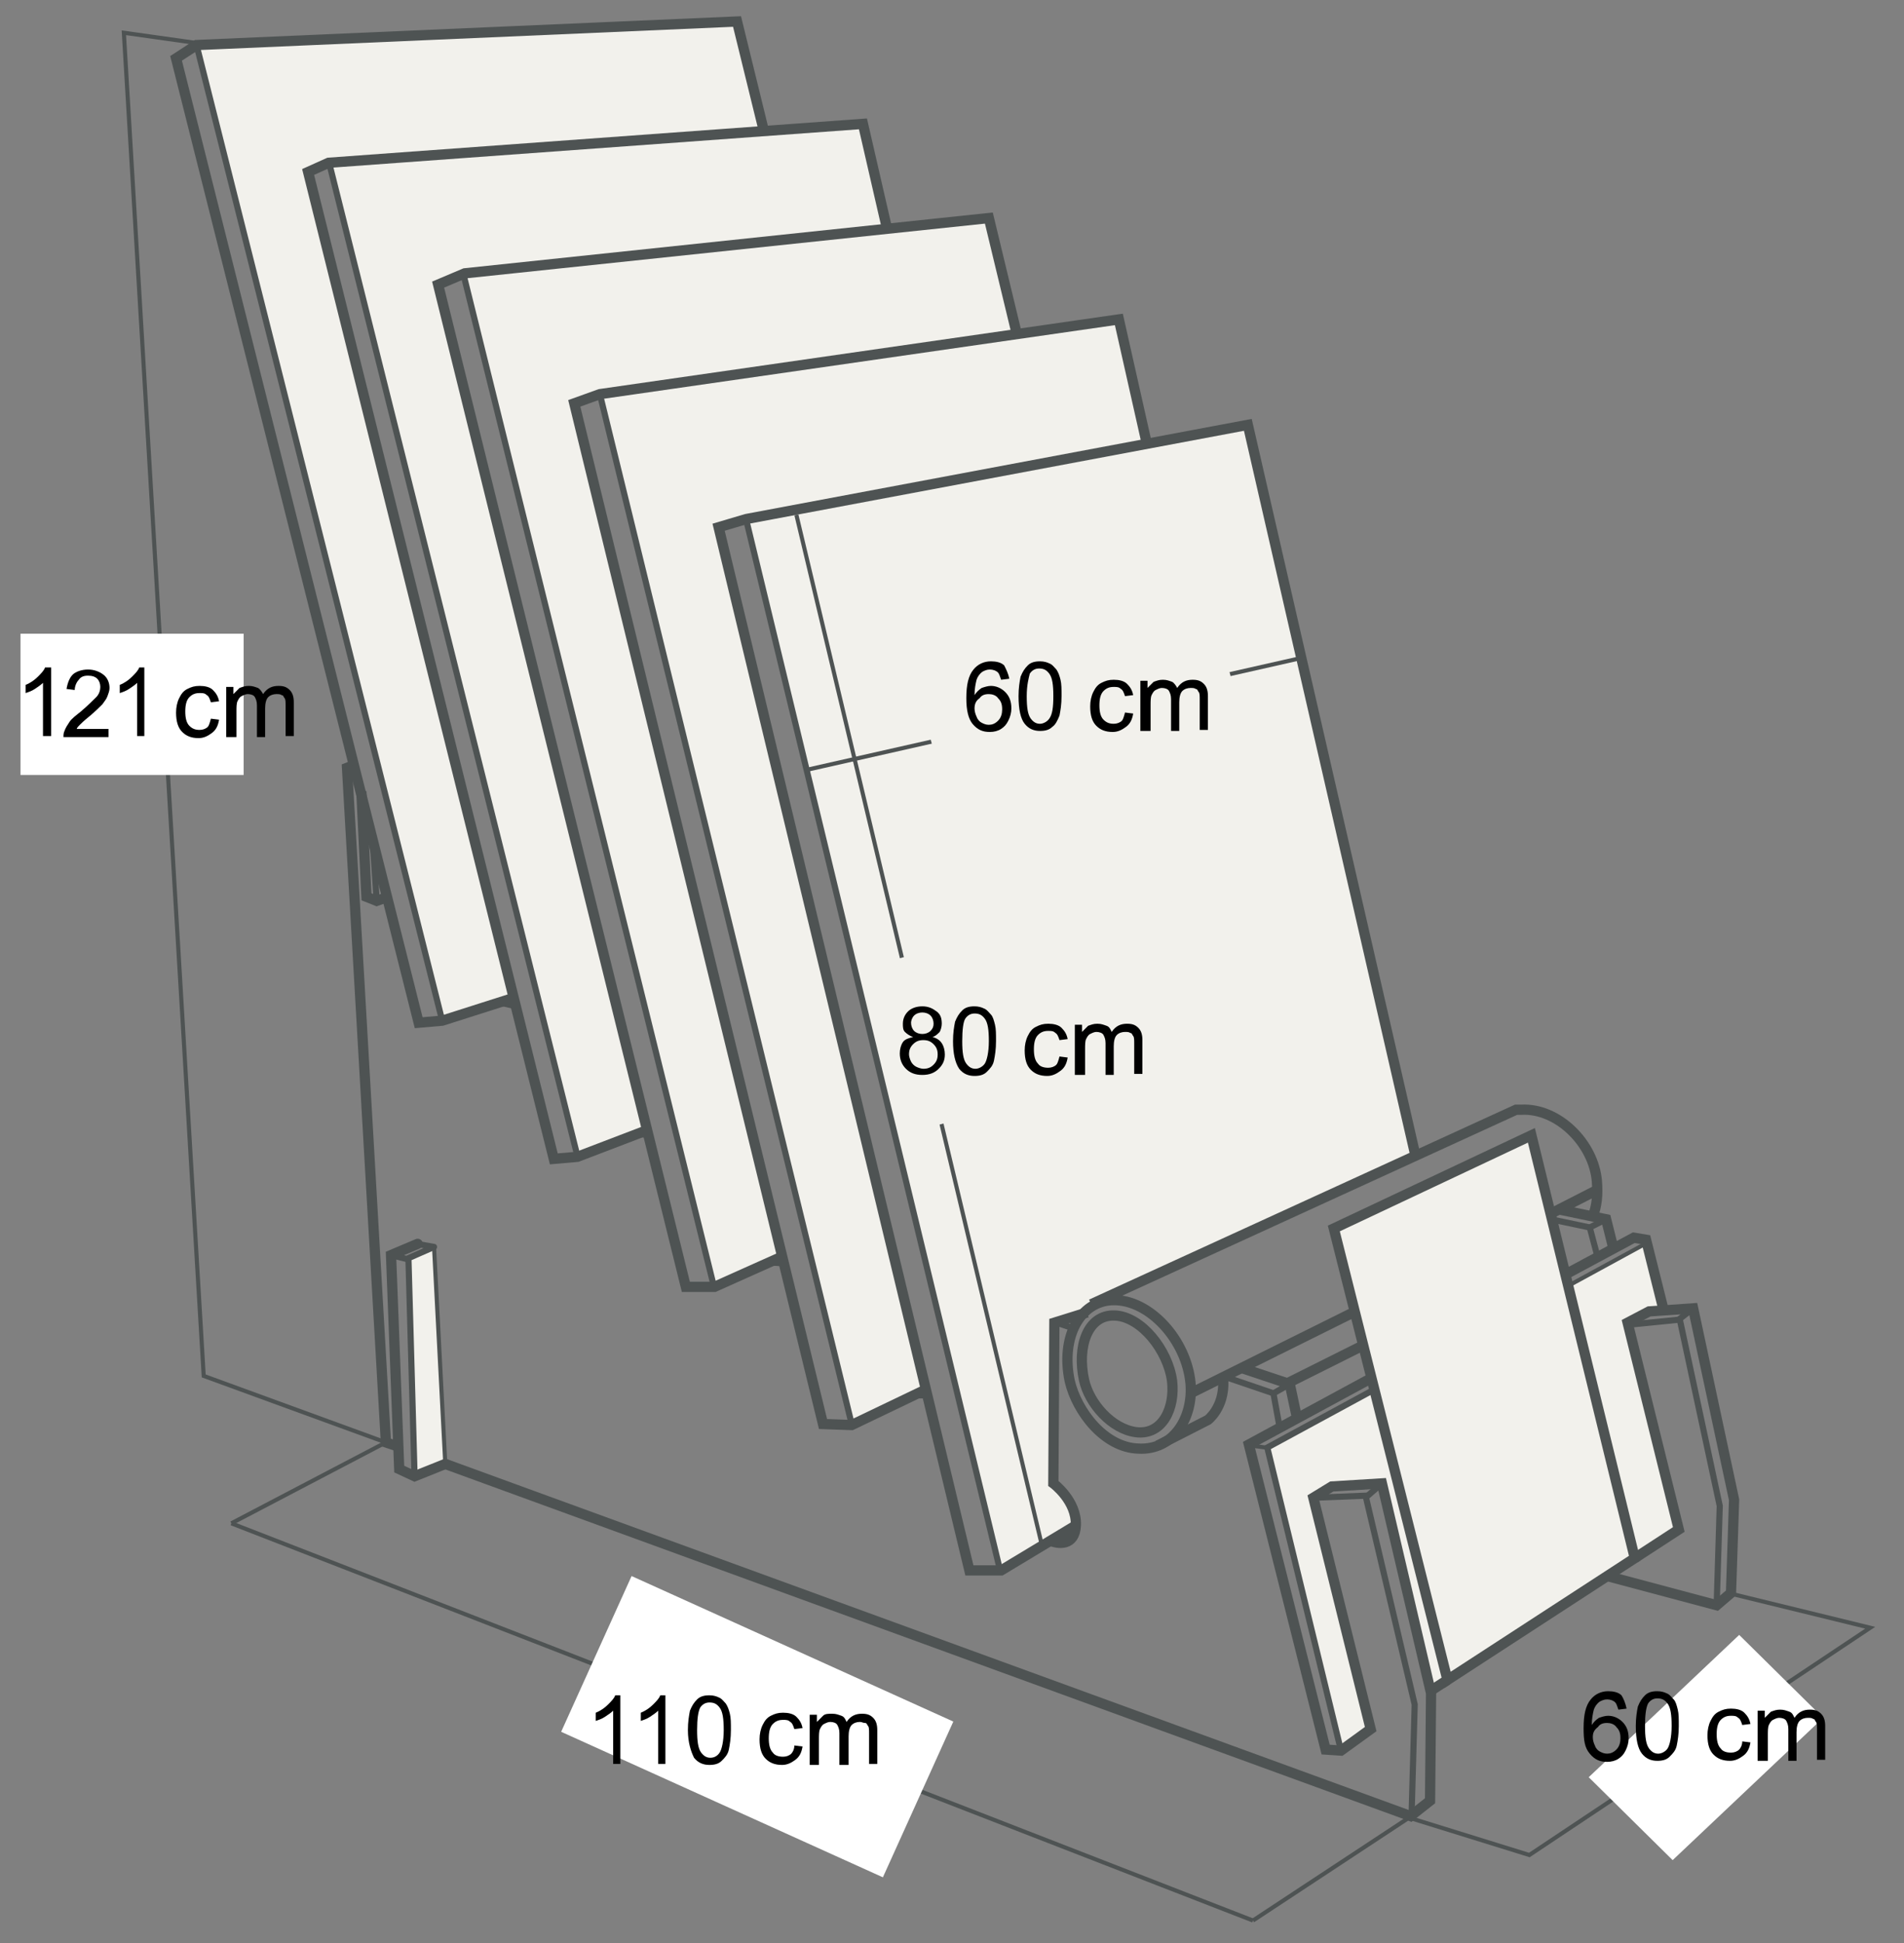 <?xml version="1.0" encoding="utf-8"?>
<!-- Generator: Adobe Illustrator 24.3.0, SVG Export Plug-In . SVG Version: 6.00 Build 0)  -->
<svg version="1.1" id="Ebene_1" xmlns="http://www.w3.org/2000/svg" xmlns:xlink="http://www.w3.org/1999/xlink" x="0px" y="0px"
	 viewBox="0 0 186 189.8" style="enable-background:new 0 0 186 189.8;" xml:space="preserve">
<rect x="0" y="0" width="186" height="189.8" fill="#808080" stroke="none"/>
<style type="text/css">
	.Grün_x0020_bogenförmig{fill:url(#SVGID_1_);stroke:#FFFFFF;stroke-width:0.25;stroke-miterlimit:1;}
	.st0{fill:#F2F1EC;}
	.st1{fill:none;stroke:#4E5353;}
	.st2{fill:none;stroke:#4E5353;stroke-width:0.6;}
	.st3{fill:none;stroke:#4E5353;stroke-linecap:round;}
	.st4{fill:none;stroke:#4E5353;stroke-width:0.6;stroke-linecap:round;stroke-linejoin:round;}
	.st5{fill:none;stroke:#4E5353;stroke-width:0.4;}
	.st6{fill:#FFFFFF;}
</style>
<linearGradient id="SVGID_1_" gradientUnits="userSpaceOnUse" x1="-208.806" y1="518.113" x2="-208.099" y2="517.406">
	<stop  offset="0" style="stop-color:#20AC4B"/>
	<stop  offset="0.983" style="stop-color:#19361A"/>
</linearGradient>
<polygon class="st0" points="74.5,12.8 71.9,2.2 19.3,4.4 43.1,99.4 50,97.4 29.8,16.8 32,15.7 "/>
<polygon class="st0" points="63.2,110.4 56.3,112.6 32,15.7 84.3,12.1 86.7,22.1 45.3,26.7 42.7,27.7 "/>
<polygon class="st0" points="112.1,43.1 109.2,31.1 58.5,38.8 83.3,139.1 90.4,135.5 70.2,51.6 73,50.6 "/>
<path class="st0" d="M104.9,148.8l-7.3,4.3L73,50.6l48.8-9l16.7,71.3l-31.2,14.3l-1.1,0.8l-3.3,1.2l-0.1,15.9c0,0,1.4,0.9,1.8,1.9
	C105,147.9,104.9,148.8,104.9,148.8z"/>
<polygon class="st0" points="42.3,121.9 39.9,122.9 40.4,144.1 43.5,142.9 "/>
<polygon class="st0" points="134,168.8 131,170.9 123.7,141.4 134.2,135.8 141.4,164.1 139.8,165.3 135,145 130.1,145 128.3,146.3 
	"/>
<polygon class="st0" points="160.9,121.3 153.2,125.5 154,129.2 154.3,130.4 159.7,152.2 163.9,149.3 159,129.3 161,128 
	162.5,127.9 "/>
<polygon class="st0" points="130.3,120 141.4,164.1 141.5,164.3 159.7,152.2 154.2,130 154,129.2 149.6,110.9 "/>
<polygon class="st0" points="99.3,32.5 96.4,21.2 45.3,26.7 69.7,125.4 76.5,122.6 55.9,39.5 58.5,38.8 "/>
<polyline class="st1" points="50.1,97.5 43.2,99.7 40.9,99.9 17.2,5.7 19.2,4.4 72,2.1 74.6,12.7 "/>
<polyline class="st1" points="86.6,22.1 84.3,12.1 32.1,15.9 30.1,16.8 54.1,113.2 56.4,113 63.2,110.4 "/>
<polyline class="st1" points="99.3,32.5 96.6,21.3 45.4,26.7 42.8,27.8 67,125.7 69.8,125.7 76.5,122.7 "/>
<polyline class="st1" points="112,43.2 109.3,31.2 58.6,38.5 56.1,39.4 80.4,139.1 83.2,139.2 90.5,135.7 "/>
<polyline class="st1" points="138.3,113 121.9,41.5 72.9,50.7 70.2,51.5 94.7,153.4 97.8,153.4 105.1,149 "/>
<line class="st2" x1="72.9" y1="50.8" x2="97.7" y2="153.4"/>
<line class="st2" x1="58.6" y1="38.5" x2="83.2" y2="139.1"/>
<line class="st2" x1="45.3" y1="26.9" x2="69.7" y2="125.5"/>
<line class="st2" x1="32.2" y1="16.1" x2="56.4" y2="112.9"/>
<line class="st2" x1="19.2" y1="4.4" x2="43.2" y2="99.7"/>
<polyline class="st3" points="40.8,121.5 38.2,122.6 39,143.5 40.5,144.2 43.5,143 "/>
<polyline class="st4" points="40.5,144.2 39.9,122.9 42.4,121.8 40.7,121.5 "/>
<line class="st5" x1="43.5" y1="143" x2="42.4" y2="121.8"/>
<line class="st2" x1="39.8" y1="123" x2="38.2" y2="122.6"/>
<polyline class="st1" points="43.5,143 137.8,177.4 139.7,175.9 139.8,165.4 135,144.9 130.1,145.2 128.3,146.3 133.9,168.9 
	131,171 129.5,170.9 122,141.1 134,134.6 "/>
<line class="st5" x1="122.4" y1="187.6" x2="140" y2="176"/>
<polyline class="st1" points="34.4,74.8 33.9,75 37.7,140.9 38.9,141.3 "/>
<polyline class="st1" points="35.3,77.3 35.8,87.6 36.8,88 37.9,87.6 "/>
<line class="st2" x1="36.4" y1="82" x2="36.8" y2="88"/>
<line class="st5" x1="50.4" y1="98.4" x2="48.7" y2="98"/>
<line class="st5" x1="63.5" y1="111" x2="62" y2="110.8"/>
<line class="st5" x1="76.5" y1="123.5" x2="75" y2="123.4"/>
<line class="st5" x1="90.6" y1="136.4" x2="88.8" y2="136.4"/>
<path class="st1" d="M102.6,150.5c0.7,0.3,2.4,0.6,2.5-1.5c0.1-2.4-2.2-4.1-2.2-4.1l0.1-15.7l3.2-1"/>
<polyline class="st2" points="119.4,134.4 124.4,136.1 125,139.4 "/>
<polyline class="st1" points="121.2,133.6 126,135.2 126.7,138.5 "/>
<line class="st2" x1="102.9" y1="129.1" x2="104.7" y2="129.7"/>
<polyline class="st2" points="151.5,119.1 155.3,119.9 156.1,122.9 "/>
<polyline class="st1" points="152.1,118.1 156.9,119.1 157.7,122.3 "/>
<line class="st2" x1="124.4" y1="136.1" x2="126" y2="135.2"/>
<line class="st2" x1="155.3" y1="119.9" x2="156.9" y2="119.1"/>
<path class="st1" d="M116.3,135.1c0.3,3.4-1.7,6.6-5.1,6.4c-3.3-0.1-6-3.6-6.7-6.6c-0.9-4.3,1-7.8,4.2-7.9
	C112.3,126.9,115.9,130.9,116.3,135.1z"/>
<path class="st1" d="M155.6,118.8c0.4-1,0.5-2.1,0.4-3.4c-0.3-3.7-3.8-7.2-7.4-7l-0.5,0l-41.5,19"/>
<path class="st1" d="M114.5,134.9c0.3,2.6-0.9,5.3-3.5,5c-2.4-0.3-4.6-2.8-5.1-5.1c-0.7-3.2,0.3-6.4,3-6.3
	C111.5,128.6,114.1,131.9,114.5,134.9z"/>
<line class="st1" x1="151.4" y1="118.6" x2="155.9" y2="116.3"/>
<line class="st1" x1="116.3" y1="136.1" x2="132.2" y2="128.2"/>
<line class="st1" x1="125.8" y1="135.1" x2="133" y2="131.5"/>
<path class="st1" d="M119.5,134.9c0.1,2.6-1.5,3.8-1.5,3.8l-4.9,2.5"/>
<polyline class="st1" points="152.9,124.5 159.6,120.9 160.8,121.1 162.5,127.9 "/>
<polyline class="st2" points="134.3,135.7 123.8,141.4 131,171 "/>
<line class="st5" x1="160.9" y1="121.4" x2="153.2" y2="125.6"/>
<line class="st5" x1="123.7" y1="141.4" x2="122.1" y2="141.2"/>
<polyline class="st2" points="128.4,146.3 133.4,146.1 138.2,166.5 137.9,177.1 "/>
<line class="st2" x1="135" y1="144.9" x2="133.5" y2="146.2"/>
<polyline class="st1" points="159.7,152.2 164,149.4 159,129.2 161.1,128.1 165.4,127.8 169.4,146.5 169.1,155.6 167.7,156.8 
	157.2,154 "/>
<line class="st1" x1="139.7" y1="165.2" x2="141.4" y2="164.1"/>
<polyline class="st2" points="159.1,129.4 164.1,128.9 168,147.1 167.7,156.8 "/>
<line class="st2" x1="164" y1="128.9" x2="165.4" y2="127.8"/>
<polygon class="st1" points="159.7,152.2 149.6,110.9 130.3,120 141.4,164.1 "/>
<line class="st5" x1="33.9" y1="75.1" x2="34.7" y2="75.3"/>
<path class="st1" d="M99.3,32.5"/>
<line class="st5" x1="22.6" y1="148.8" x2="122.4" y2="187.6"/>
<line class="st5" x1="22.6" y1="148.8" x2="37.3" y2="141.1"/>
<polyline class="st5" points="137.8,177.6 149.4,181.2 182.7,159 169.2,155.7 "/>
<polyline class="st5" points="19.2,4.2 12.1,3.2 19.9,134.4 37.7,140.9 "/>
<line class="st5" x1="127" y1="64.3" x2="78.8" y2="75.2"/>
<line class="st5" x1="77.8" y1="50.3" x2="101.7" y2="150.6"/>
<rect x="2" y="61.9" class="st6" width="21.8" height="13.8"/>
<polygon class="st6" points="178.1,167.8 163.4,181.7 155.2,173.6 169.9,159.7 "/>
<rect x="90.3" y="59.5" transform="matrix(0.965 -0.262 0.262 0.965 -14.12 29.972)" class="st0" width="29.9" height="16.7"/>
<rect x="86.9" y="90.1" transform="matrix(0.965 -0.262 0.262 0.965 -22.262 30.155)" class="st0" width="29.9" height="16.7"/>
<rect x="65.6" y="151.3" transform="matrix(0.412 -0.911 0.911 0.412 -110.043 166.59)" class="st6" width="16.7" height="34.5"/>
<g>
	<g>
		<path d="M158.9,166.9l-0.8,0.1c-0.1-0.3-0.2-0.6-0.3-0.7c-0.2-0.2-0.5-0.3-0.8-0.3c-0.3,0-0.5,0.1-0.7,0.2
			c-0.3,0.2-0.5,0.5-0.6,0.8c-0.1,0.4-0.2,0.9-0.2,1.5c0.2-0.3,0.4-0.5,0.7-0.7c0.3-0.1,0.6-0.2,0.9-0.2c0.5,0,1,0.2,1.4,0.6
			c0.4,0.4,0.6,0.9,0.6,1.6c0,0.4-0.1,0.8-0.3,1.2c-0.2,0.4-0.4,0.6-0.7,0.8c-0.3,0.2-0.7,0.3-1.1,0.3c-0.7,0-1.2-0.2-1.7-0.8
			s-0.6-1.3-0.6-2.5c0-1.3,0.2-2.2,0.7-2.8c0.4-0.5,1-0.8,1.7-0.8c0.5,0,1,0.1,1.3,0.4C158.6,165.9,158.8,166.4,158.9,166.9z
			 M155.6,169.7c0,0.3,0.1,0.6,0.2,0.8c0.1,0.3,0.3,0.5,0.5,0.6s0.4,0.2,0.7,0.2c0.3,0,0.6-0.1,0.9-0.4s0.4-0.7,0.4-1.1
			c0-0.5-0.1-0.8-0.4-1.1c-0.2-0.3-0.6-0.4-0.9-0.4c-0.4,0-0.7,0.1-0.9,0.4C155.7,169,155.6,169.3,155.6,169.7z"/>
		<path d="M159.8,168.6c0-0.8,0.1-1.4,0.2-1.9c0.2-0.5,0.4-0.8,0.7-1.1c0.3-0.3,0.7-0.4,1.2-0.4c0.4,0,0.7,0.1,0.9,0.2
			c0.3,0.1,0.5,0.4,0.7,0.6s0.3,0.6,0.4,1s0.1,0.9,0.1,1.6c0,0.8-0.1,1.4-0.2,1.9s-0.4,0.8-0.7,1.1c-0.3,0.3-0.7,0.4-1.2,0.4
			c-0.6,0-1.1-0.2-1.5-0.7C160,170.8,159.8,169.9,159.8,168.6z M160.7,168.6c0,1.1,0.1,1.8,0.4,2.2s0.6,0.5,0.9,0.5s0.7-0.2,0.9-0.5
			s0.4-1.1,0.4-2.2c0-1.1-0.1-1.8-0.4-2.2c-0.3-0.4-0.6-0.5-1-0.5c-0.4,0-0.7,0.2-0.9,0.5C160.8,166.8,160.7,167.5,160.7,168.6z"/>
		<path d="M170.2,170.1l0.8,0.1c-0.1,0.6-0.3,1-0.7,1.3c-0.4,0.3-0.8,0.5-1.3,0.5c-0.7,0-1.2-0.2-1.6-0.6c-0.4-0.4-0.6-1-0.6-1.9
			c0-0.5,0.1-1,0.3-1.4c0.2-0.4,0.4-0.7,0.8-0.9s0.7-0.3,1.2-0.3c0.5,0,1,0.1,1.3,0.4s0.5,0.6,0.6,1.1l-0.8,0.1
			c-0.1-0.3-0.2-0.6-0.4-0.7c-0.2-0.2-0.4-0.2-0.7-0.2c-0.4,0-0.7,0.1-1,0.4c-0.3,0.3-0.4,0.8-0.4,1.4c0,0.6,0.1,1.1,0.4,1.4
			c0.2,0.3,0.6,0.4,1,0.4c0.3,0,0.6-0.1,0.8-0.3C170,170.8,170.2,170.5,170.2,170.1z"/>
		<path d="M171.7,171.9v-4.8h0.7v0.7c0.2-0.2,0.4-0.4,0.6-0.6c0.3-0.1,0.5-0.2,0.9-0.2c0.4,0,0.6,0.1,0.9,0.2s0.4,0.4,0.5,0.6
			c0.4-0.6,0.9-0.8,1.5-0.8c0.5,0,0.8,0.1,1.1,0.4s0.4,0.7,0.4,1.2v3.3h-0.8v-3c0-0.3,0-0.6-0.1-0.7s-0.1-0.3-0.3-0.3
			c-0.1-0.1-0.3-0.1-0.5-0.1c-0.3,0-0.6,0.1-0.8,0.3c-0.2,0.2-0.3,0.6-0.3,1.1v2.8h-0.8v-3.1c0-0.4-0.1-0.6-0.2-0.8
			s-0.4-0.3-0.7-0.3c-0.2,0-0.4,0.1-0.6,0.2s-0.3,0.3-0.4,0.5c-0.1,0.2-0.1,0.6-0.1,1v2.5H171.7z"/>
	</g>
</g>
<g>
	<g>
		<path d="M89.2,101.3c-0.3-0.1-0.6-0.3-0.8-0.5c-0.2-0.2-0.2-0.5-0.2-0.8c0-0.5,0.2-0.9,0.5-1.2c0.3-0.3,0.8-0.5,1.4-0.5
			c0.6,0,1,0.2,1.4,0.5s0.5,0.7,0.5,1.2c0,0.3-0.1,0.6-0.2,0.8c-0.2,0.2-0.4,0.4-0.7,0.5c0.4,0.1,0.7,0.3,0.9,0.6
			c0.2,0.3,0.3,0.7,0.3,1.1c0,0.6-0.2,1-0.6,1.4c-0.4,0.4-0.9,0.6-1.6,0.6s-1.2-0.2-1.6-0.6s-0.6-0.9-0.6-1.5c0-0.4,0.1-0.8,0.3-1.1
			S88.8,101.4,89.2,101.3z M88.8,103c0,0.2,0.1,0.5,0.2,0.7s0.3,0.4,0.5,0.5s0.5,0.2,0.7,0.2c0.4,0,0.7-0.1,1-0.4s0.4-0.6,0.4-1
			c0-0.4-0.1-0.7-0.4-1c-0.3-0.3-0.6-0.4-1-0.4c-0.4,0-0.7,0.1-1,0.4C88.9,102.3,88.8,102.6,88.8,103z M89,99.9
			c0,0.3,0.1,0.6,0.3,0.8c0.2,0.2,0.5,0.3,0.8,0.3c0.3,0,0.6-0.1,0.8-0.3s0.3-0.4,0.3-0.7c0-0.3-0.1-0.6-0.3-0.8s-0.5-0.3-0.8-0.3
			c-0.3,0-0.6,0.1-0.8,0.3C89.1,99.4,89,99.7,89,99.9z"/>
		<path d="M93.1,101.7c0-0.8,0.1-1.4,0.2-1.9c0.2-0.5,0.4-0.8,0.7-1.1c0.3-0.3,0.7-0.4,1.2-0.4c0.4,0,0.7,0.1,0.9,0.2
			c0.3,0.1,0.5,0.4,0.7,0.6s0.3,0.6,0.4,1s0.1,0.9,0.1,1.6c0,0.8-0.1,1.4-0.2,1.9s-0.4,0.8-0.7,1.1c-0.3,0.3-0.7,0.4-1.2,0.4
			c-0.6,0-1.1-0.2-1.5-0.7C93.3,103.8,93.1,102.9,93.1,101.7z M94,101.7c0,1.1,0.1,1.8,0.4,2.2s0.6,0.5,0.9,0.5s0.7-0.2,0.9-0.5
			s0.4-1.1,0.4-2.2c0-1.1-0.1-1.8-0.4-2.2c-0.3-0.4-0.6-0.5-1-0.5c-0.4,0-0.7,0.2-0.9,0.5C94.1,99.8,94,100.6,94,101.7z"/>
		<path d="M103.5,103.2l0.8,0.1c-0.1,0.6-0.3,1-0.7,1.3c-0.4,0.3-0.8,0.5-1.3,0.5c-0.7,0-1.2-0.2-1.6-0.6c-0.4-0.4-0.6-1-0.6-1.9
			c0-0.5,0.1-1,0.3-1.4c0.2-0.4,0.4-0.7,0.8-0.9s0.7-0.3,1.2-0.3c0.5,0,1,0.1,1.3,0.4s0.5,0.6,0.6,1.1l-0.8,0.1
			c-0.1-0.3-0.2-0.6-0.4-0.7c-0.2-0.2-0.4-0.2-0.7-0.2c-0.4,0-0.7,0.1-1,0.4c-0.3,0.3-0.4,0.8-0.4,1.4c0,0.6,0.1,1.1,0.4,1.4
			c0.2,0.3,0.6,0.4,1,0.4c0.3,0,0.6-0.1,0.8-0.3C103.3,103.9,103.4,103.6,103.5,103.2z"/>
		<path d="M105,104.9v-4.8h0.7v0.7c0.2-0.2,0.4-0.4,0.6-0.6c0.3-0.1,0.5-0.2,0.9-0.2c0.4,0,0.6,0.1,0.9,0.2s0.4,0.4,0.5,0.6
			c0.4-0.6,0.9-0.8,1.5-0.8c0.5,0,0.8,0.1,1.1,0.4s0.4,0.7,0.4,1.2v3.3h-0.8v-3c0-0.3,0-0.6-0.1-0.7s-0.1-0.3-0.3-0.3
			c-0.1-0.1-0.3-0.1-0.5-0.1c-0.3,0-0.6,0.1-0.8,0.3c-0.2,0.2-0.3,0.6-0.3,1.1v2.8h-0.8v-3.1c0-0.4-0.1-0.6-0.2-0.8
			s-0.4-0.3-0.7-0.3c-0.2,0-0.4,0.1-0.6,0.2s-0.3,0.3-0.4,0.5c-0.1,0.2-0.1,0.6-0.1,1v2.5H105z"/>
	</g>
</g>
<g>
	<g>
		<path d="M98.6,66.3l-0.8,0.1c-0.1-0.3-0.2-0.6-0.3-0.7c-0.2-0.2-0.5-0.3-0.8-0.3c-0.3,0-0.5,0.1-0.7,0.2c-0.3,0.2-0.5,0.5-0.6,0.8
			c-0.1,0.4-0.2,0.9-0.2,1.5c0.2-0.3,0.4-0.5,0.7-0.7c0.3-0.1,0.6-0.2,0.9-0.2c0.5,0,1,0.2,1.4,0.6s0.6,0.9,0.6,1.6
			c0,0.4-0.1,0.8-0.3,1.2c-0.2,0.4-0.4,0.6-0.7,0.8c-0.3,0.2-0.7,0.3-1.1,0.3c-0.7,0-1.2-0.2-1.7-0.8c-0.4-0.5-0.6-1.3-0.6-2.5
			c0-1.3,0.2-2.2,0.7-2.8c0.4-0.5,1-0.8,1.7-0.8c0.5,0,1,0.1,1.3,0.4C98.3,65.4,98.5,65.8,98.6,66.3z M95.2,69.2
			c0,0.3,0.1,0.6,0.2,0.8c0.1,0.3,0.3,0.5,0.5,0.6c0.2,0.1,0.4,0.2,0.7,0.2c0.3,0,0.6-0.1,0.9-0.4s0.4-0.7,0.4-1.1
			c0-0.5-0.1-0.8-0.4-1.1c-0.2-0.3-0.6-0.4-0.9-0.4c-0.4,0-0.7,0.1-0.9,0.4C95.4,68.4,95.2,68.7,95.2,69.2z"/>
		<path d="M99.5,68c0-0.8,0.1-1.4,0.2-1.9c0.2-0.5,0.4-0.8,0.7-1.1c0.3-0.3,0.7-0.4,1.2-0.4c0.4,0,0.7,0.1,0.9,0.2
			c0.3,0.1,0.5,0.4,0.7,0.6c0.2,0.3,0.3,0.6,0.4,1c0.1,0.4,0.1,0.9,0.1,1.6c0,0.8-0.1,1.4-0.2,1.9c-0.2,0.5-0.4,0.9-0.7,1.1
			c-0.3,0.3-0.7,0.4-1.2,0.4c-0.6,0-1.1-0.2-1.5-0.7C99.7,70.2,99.5,69.3,99.5,68z M100.3,68c0,1.1,0.1,1.8,0.4,2.2
			c0.3,0.4,0.6,0.5,0.9,0.5s0.7-0.2,0.9-0.5c0.3-0.4,0.4-1.1,0.4-2.2c0-1.1-0.1-1.8-0.4-2.2c-0.3-0.4-0.6-0.5-1-0.5
			c-0.4,0-0.7,0.2-0.9,0.5C100.5,66.2,100.3,66.9,100.3,68z"/>
		<path d="M109.9,69.6l0.8,0.1c-0.1,0.6-0.3,1-0.7,1.3s-0.8,0.5-1.3,0.5c-0.7,0-1.2-0.2-1.6-0.6c-0.4-0.4-0.6-1-0.6-1.9
			c0-0.5,0.1-1,0.3-1.4c0.2-0.4,0.4-0.7,0.8-0.9c0.4-0.2,0.7-0.3,1.2-0.3c0.5,0,1,0.1,1.3,0.4s0.5,0.6,0.6,1.1l-0.8,0.1
			c-0.1-0.3-0.2-0.6-0.4-0.7c-0.2-0.2-0.4-0.2-0.7-0.2c-0.4,0-0.7,0.1-1,0.4c-0.3,0.3-0.4,0.8-0.4,1.4c0,0.6,0.1,1.1,0.4,1.4
			s0.6,0.4,1,0.4c0.3,0,0.6-0.1,0.8-0.3C109.7,70.3,109.8,70,109.9,69.6z"/>
		<path d="M111.4,71.3v-4.8h0.7v0.7c0.2-0.2,0.4-0.4,0.6-0.6c0.3-0.1,0.5-0.2,0.9-0.2c0.4,0,0.6,0.1,0.9,0.2
			c0.2,0.1,0.4,0.4,0.5,0.6c0.4-0.6,0.9-0.8,1.5-0.8c0.5,0,0.8,0.1,1.1,0.4s0.4,0.7,0.4,1.2v3.3h-0.8v-3c0-0.3,0-0.6-0.1-0.7
			c-0.1-0.1-0.1-0.3-0.3-0.3c-0.1-0.1-0.3-0.1-0.5-0.1c-0.3,0-0.6,0.1-0.8,0.3c-0.2,0.2-0.3,0.6-0.3,1.1v2.8h-0.8v-3.1
			c0-0.4-0.1-0.6-0.2-0.8c-0.1-0.2-0.4-0.3-0.7-0.3c-0.2,0-0.4,0.1-0.6,0.2s-0.3,0.3-0.4,0.5c-0.1,0.2-0.1,0.6-0.1,1v2.5H111.4z"/>
	</g>
</g>
<g>
	<g>
		<path d="M60.7,172.3h-0.8v-5.2c-0.2,0.2-0.5,0.4-0.8,0.6c-0.3,0.2-0.6,0.3-0.9,0.4v-0.8c0.5-0.2,0.9-0.5,1.2-0.8s0.6-0.6,0.7-0.9
			h0.5V172.3z"/>
		<path d="M65.1,172.3h-0.8v-5.2c-0.2,0.2-0.5,0.4-0.8,0.6c-0.3,0.2-0.6,0.3-0.9,0.4v-0.8c0.5-0.2,0.9-0.5,1.2-0.8s0.6-0.6,0.7-0.9
			h0.5V172.3z"/>
		<path d="M67.2,169c0-0.8,0.1-1.4,0.2-1.9c0.2-0.5,0.4-0.8,0.7-1.1c0.3-0.3,0.7-0.4,1.2-0.4c0.4,0,0.7,0.1,0.9,0.2
			c0.3,0.1,0.5,0.4,0.7,0.6c0.2,0.3,0.3,0.6,0.4,1s0.1,0.9,0.1,1.6c0,0.8-0.1,1.4-0.2,1.9s-0.4,0.8-0.7,1.1s-0.7,0.4-1.2,0.4
			c-0.6,0-1.1-0.2-1.5-0.7C67.5,171.1,67.2,170.2,67.2,169z M68.1,169c0,1.1,0.1,1.8,0.4,2.2c0.3,0.4,0.6,0.5,0.9,0.5
			c0.4,0,0.7-0.2,0.9-0.5s0.4-1.1,0.4-2.2c0-1.1-0.1-1.8-0.4-2.2c-0.3-0.4-0.6-0.5-1-0.5c-0.4,0-0.7,0.2-0.9,0.5
			C68.2,167.2,68.1,167.9,68.1,169z"/>
		<path d="M77.6,170.5l0.8,0.1c-0.1,0.6-0.3,1-0.7,1.3c-0.4,0.3-0.8,0.5-1.3,0.5c-0.7,0-1.2-0.2-1.6-0.6c-0.4-0.4-0.6-1-0.6-1.9
			c0-0.5,0.1-1,0.3-1.4c0.2-0.4,0.4-0.7,0.8-0.9c0.4-0.2,0.7-0.3,1.2-0.3c0.5,0,1,0.1,1.3,0.4c0.3,0.3,0.5,0.6,0.6,1.1l-0.8,0.1
			c-0.1-0.3-0.2-0.6-0.4-0.7c-0.2-0.2-0.4-0.2-0.7-0.2c-0.4,0-0.7,0.1-1,0.4c-0.3,0.3-0.4,0.8-0.4,1.4c0,0.6,0.1,1.1,0.4,1.4
			c0.2,0.3,0.6,0.4,1,0.4c0.3,0,0.6-0.1,0.8-0.3C77.4,171.2,77.6,170.9,77.6,170.5z"/>
		<path d="M79.1,172.3v-4.8h0.7v0.7c0.2-0.2,0.4-0.4,0.6-0.6s0.5-0.2,0.9-0.2c0.4,0,0.6,0.1,0.9,0.2s0.4,0.4,0.5,0.6
			c0.4-0.6,0.9-0.8,1.5-0.8c0.5,0,0.8,0.1,1.1,0.4c0.3,0.3,0.4,0.7,0.4,1.2v3.3h-0.8v-3c0-0.3,0-0.6-0.1-0.7s-0.1-0.3-0.3-0.3
			s-0.3-0.1-0.5-0.1c-0.3,0-0.6,0.1-0.8,0.3c-0.2,0.2-0.3,0.6-0.3,1.1v2.8H82v-3.1c0-0.4-0.1-0.6-0.2-0.8s-0.4-0.3-0.7-0.3
			c-0.2,0-0.4,0.1-0.6,0.2s-0.3,0.3-0.4,0.5s-0.1,0.6-0.1,1v2.5H79.1z"/>
	</g>
</g>
<g>
	<path d="M5,71.9H4.2v-5.2c-0.2,0.2-0.5,0.4-0.8,0.6c-0.3,0.2-0.6,0.3-0.9,0.4v-0.8c0.5-0.2,0.9-0.5,1.2-0.8
		c0.3-0.3,0.6-0.6,0.7-0.9H5V71.9z"/>
	<path d="M10.6,71.2v0.8H6.2c0-0.2,0-0.4,0.1-0.6c0.1-0.3,0.3-0.6,0.5-0.9s0.6-0.6,1.1-1c0.7-0.6,1.2-1.1,1.5-1.4
		c0.3-0.3,0.4-0.7,0.4-1c0-0.3-0.1-0.6-0.3-0.8c-0.2-0.2-0.5-0.3-0.9-0.3c-0.4,0-0.7,0.1-0.9,0.4c-0.2,0.2-0.4,0.6-0.4,1l-0.8-0.1
		c0.1-0.6,0.3-1.1,0.6-1.4s0.9-0.5,1.5-0.5c0.6,0,1.1,0.2,1.5,0.5s0.6,0.8,0.6,1.3c0,0.3-0.1,0.5-0.2,0.8c-0.1,0.3-0.3,0.5-0.5,0.8
		c-0.3,0.3-0.7,0.7-1.3,1.2c-0.5,0.4-0.8,0.7-0.9,0.8c-0.1,0.1-0.3,0.3-0.3,0.4H10.6z"/>
	<path d="M14.2,71.9h-0.8v-5.2c-0.2,0.2-0.5,0.4-0.8,0.6c-0.3,0.2-0.6,0.3-0.9,0.4v-0.8c0.5-0.2,0.9-0.5,1.2-0.8
		c0.3-0.3,0.6-0.6,0.7-0.9h0.5V71.9z"/>
	<path d="M20.6,70.2l0.8,0.1c-0.1,0.6-0.3,1-0.7,1.3s-0.8,0.5-1.3,0.5c-0.7,0-1.2-0.2-1.6-0.6s-0.6-1-0.6-1.9c0-0.5,0.1-1,0.3-1.4
		s0.4-0.7,0.8-0.9c0.4-0.2,0.7-0.3,1.2-0.3c0.5,0,1,0.1,1.3,0.4c0.3,0.3,0.5,0.6,0.6,1.1l-0.8,0.1c-0.1-0.3-0.2-0.6-0.4-0.7
		c-0.2-0.2-0.4-0.2-0.7-0.2c-0.4,0-0.7,0.1-1,0.4c-0.3,0.3-0.4,0.8-0.4,1.4c0,0.6,0.1,1.1,0.4,1.4s0.6,0.4,1,0.4
		c0.3,0,0.6-0.1,0.8-0.3C20.4,70.9,20.5,70.6,20.6,70.2z"/>
	<path d="M22.1,71.9v-4.8h0.7v0.7c0.2-0.2,0.4-0.4,0.6-0.6c0.3-0.1,0.5-0.2,0.9-0.2c0.4,0,0.6,0.1,0.9,0.2c0.2,0.1,0.4,0.4,0.5,0.6
		c0.4-0.6,0.9-0.8,1.5-0.8c0.5,0,0.8,0.1,1.1,0.4c0.3,0.3,0.4,0.7,0.4,1.2v3.3h-0.8v-3c0-0.3,0-0.6-0.1-0.7
		c-0.1-0.1-0.1-0.3-0.3-0.3c-0.1-0.1-0.3-0.1-0.5-0.1c-0.3,0-0.6,0.1-0.8,0.3c-0.2,0.2-0.3,0.6-0.3,1.1v2.8h-0.8v-3.1
		c0-0.4-0.1-0.6-0.2-0.8c-0.1-0.2-0.4-0.3-0.7-0.3c-0.2,0-0.4,0.1-0.6,0.2s-0.3,0.3-0.4,0.5s-0.1,0.6-0.1,1v2.5H22.1z"/>
</g>
</svg>
